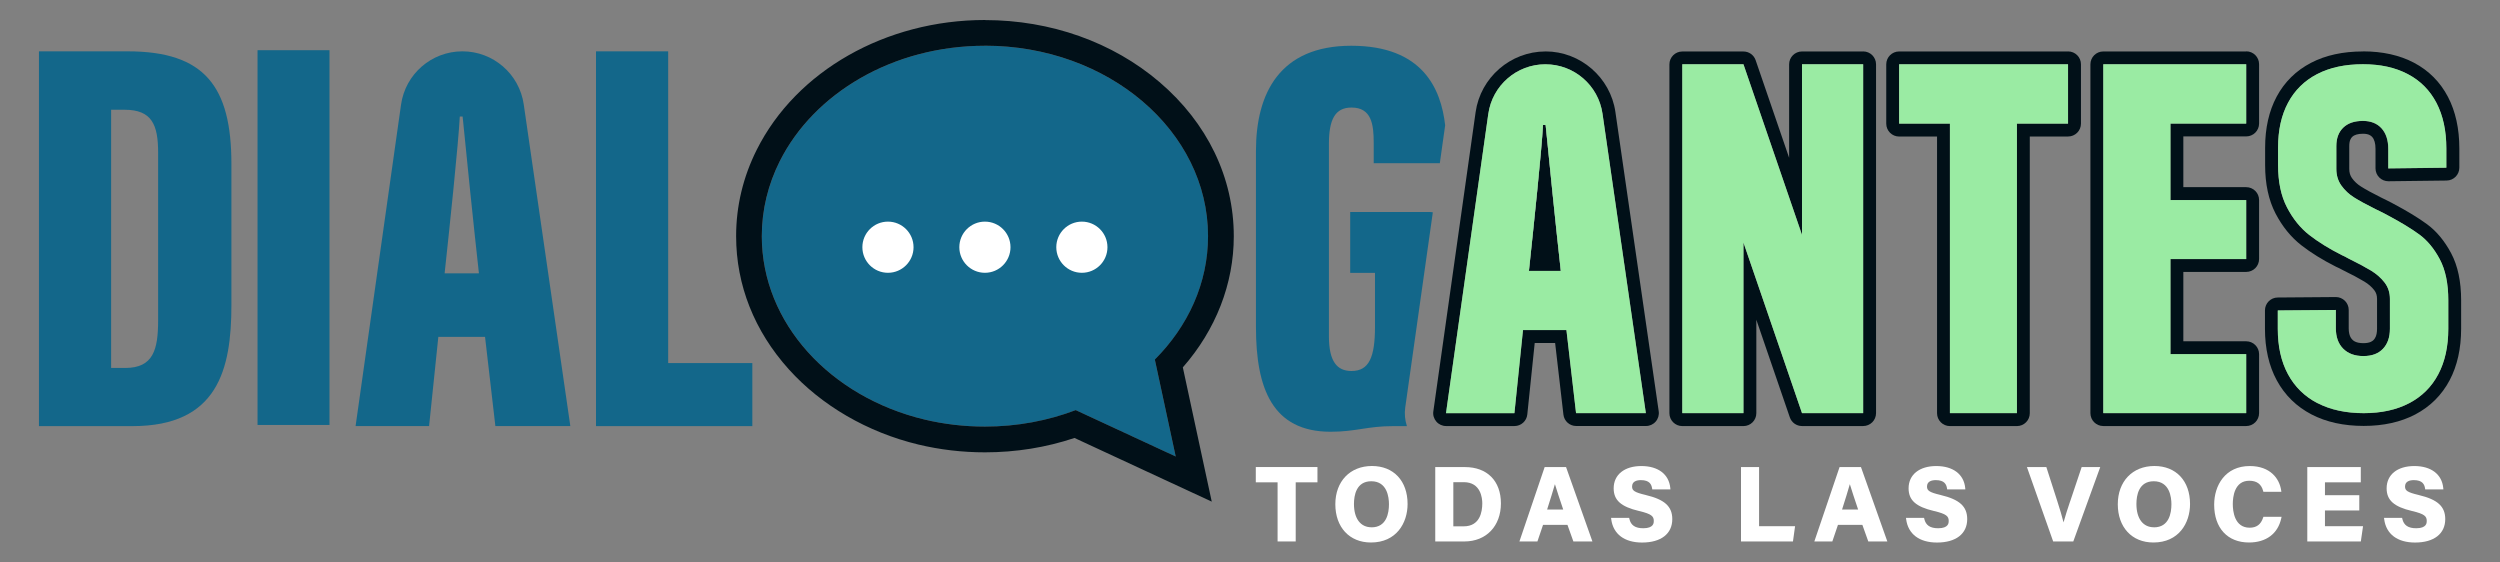 <svg xmlns="http://www.w3.org/2000/svg" id="Layer_1" data-name="Layer 1" viewBox="0 0 600 135"><rect x="0" y="0" width="600" height="135" fill="#808080" stroke="none"/><defs><style>      .cls-1 {        fill: #9aeba3;      }      .cls-1, .cls-2, .cls-3, .cls-4 {        stroke-width: 0px;      }      .cls-2 {        fill: #011018;      }      .cls-3 {        fill: #fff;      }      .cls-4 {        fill: #13678a;      }    </style></defs><g><polygon class="cls-3" points="301.39 115.76 306.62 115.76 306.62 129.95 310.97 129.95 310.97 115.76 316.19 115.76 316.19 112.09 301.39 112.09 301.39 115.76"></polygon><path class="cls-3" d="M329.27,111.84c-5.26,0-8.79,3.69-8.79,9.18s3.36,9.18,8.55,9.18c6.07,0,8.79-4.64,8.79-9.24,0-5.54-3.35-9.12-8.55-9.12ZM329.17,126.55c-2.65,0-4.22-2.09-4.22-5.6,0-2.04.54-5.45,4.16-5.45,3.83,0,4.24,3.86,4.24,5.52,0,2.07-.54,5.54-4.18,5.54Z"></path><path class="cls-3" d="M351.6,112.09h-7.14v17.86h6.99c5.24,0,8.77-3.68,8.77-9.14s-3.38-8.71-8.61-8.71ZM348.8,115.72h2.51c4.12,0,4.44,3.9,4.44,5.09,0,2.06-.58,5.51-4.46,5.51h-2.49v-10.6Z"></path><path class="cls-3" d="M370.72,112.09l-6.06,17.86h4.32l1.35-3.98h5.86l1.42,3.98h4.57l-6.33-17.86h-5.12ZM375.17,122.29h-3.86l.06-.2c.73-2.3,1.37-4.35,1.81-5.89.45,1.49,1.12,3.51,1.99,6.09Z"></path><path class="cls-3" d="M394.98,118.8c-2.78-.65-3.28-1.09-3.28-2.03,0-1.27,1.15-1.54,2.12-1.54,2.09,0,2.53,1.05,2.68,1.96l.04.26h4.36l-.03-.34c-.32-3.29-2.92-5.26-6.95-5.26s-6.64,2.05-6.64,5.35c0,2.85,1.76,4.42,6.09,5.44,3.05.71,3.54,1.29,3.54,2.4,0,.43,0,1.74-2.53,1.74-1.92,0-2.98-.71-3.33-2.25l-.05-.24h-4.35l.05.35c.47,3.54,3.16,5.57,7.4,5.57,4.54,0,7.25-2.1,7.25-5.62,0-3.04-1.84-4.71-6.35-5.78Z"></path><polygon class="cls-3" points="422.18 112.09 417.84 112.09 417.84 129.95 430.31 129.95 430.82 126.28 422.18 126.28 422.18 112.09"></polygon><path class="cls-3" d="M441.5,112.09l-6.06,17.86h4.32l1.35-3.98h5.86l1.42,3.98h4.57l-6.33-17.86h-5.12ZM445.95,122.29h-3.86l.06-.18c.73-2.31,1.38-4.36,1.81-5.91.45,1.49,1.12,3.51,1.99,6.09Z"></path><path class="cls-3" d="M465.76,118.8c-2.78-.65-3.28-1.09-3.28-2.03,0-1.27,1.15-1.54,2.12-1.54,2.09,0,2.53,1.05,2.68,1.96l.04.26h4.36l-.03-.34c-.32-3.29-2.92-5.26-6.95-5.26s-6.64,2.05-6.64,5.35c0,2.85,1.76,4.42,6.09,5.44,3.05.71,3.54,1.29,3.54,2.4,0,.43,0,1.74-2.53,1.74-1.92,0-2.98-.71-3.33-2.25l-.05-.24h-4.35l.05.35c.47,3.54,3.16,5.57,7.4,5.57,4.54,0,7.25-2.1,7.25-5.62,0-3.04-1.84-4.71-6.35-5.78Z"></path><path class="cls-3" d="M496.83,120.32c-.59,1.75-1.17,3.54-1.58,5.05-.36-1.43-.85-3.08-1.5-5.1l-2.63-8.18h-4.66l6.3,17.86h4.83l6.47-17.86h-4.46l-2.76,8.23Z"></path><path class="cls-3" d="M517.06,111.84c-5.26,0-8.79,3.69-8.79,9.18s3.36,9.18,8.55,9.18c6.07,0,8.79-4.64,8.79-9.24,0-5.54-3.35-9.12-8.55-9.12ZM516.96,126.55c-2.65,0-4.22-2.09-4.22-5.6,0-2.04.54-5.45,4.16-5.45,3.83,0,4.24,3.86,4.24,5.52,0,2.07-.54,5.54-4.18,5.54Z"></path><path class="cls-3" d="M543.15,124.23c-.53,1.63-1.58,2.42-3.23,2.42-3.66,0-4.05-3.97-4.05-5.68s.39-5.59,3.95-5.59c1.8,0,2.89.79,3.33,2.43l.06.23h4.32l-.05-.35c-.41-2.82-2.61-5.84-7.54-5.84-5.9,0-8.54,4.66-8.54,9.27,0,5.6,3.2,9.08,8.36,9.08,4.12,0,6.94-2.12,7.74-5.8l.08-.37h-4.36l-.07.21Z"></path><polygon class="cls-3" points="557.99 122.51 566.23 122.51 566.23 118.84 557.99 118.84 557.99 115.76 566.59 115.76 566.59 112.09 553.75 112.09 553.75 129.95 566.6 129.95 567.13 126.28 557.99 126.28 557.99 122.51"></polygon><path class="cls-3" d="M580.49,118.8c-2.78-.65-3.28-1.09-3.28-2.03,0-1.27,1.15-1.54,2.12-1.54,2.08,0,2.53,1.05,2.68,1.96l.04.26h4.36l-.03-.34c-.32-3.29-2.92-5.26-6.95-5.26s-6.64,2.05-6.64,5.35c0,2.85,1.76,4.42,6.09,5.44,3.05.71,3.54,1.29,3.54,2.4,0,.43,0,1.74-2.53,1.74-1.92,0-2.98-.71-3.33-2.25l-.05-.24h-4.35l.05.35c.47,3.54,3.16,5.57,7.4,5.57,4.54,0,7.25-2.1,7.25-5.62,0-3.04-1.84-4.71-6.35-5.78Z"></path></g><path class="cls-4" d="M9.35,12.32h21.27c18.53,0,24.92,8.45,24.92,27.07v33.81c0,15.5-3.28,29.07-23.75,29.07H9.35V12.32ZM37.95,36.6c0-6.64-1.49-10.26-8.04-10.26h-3.24v61.97h3.37c6.78,0,7.91-4.42,7.91-11.44v-40.28Z"></path><path class="cls-4" d="M79.08,12.05v89.94h-17.27V12.05h17.27Z"></path><path class="cls-4" d="M105.2,80.85l-2.22,21.41h-17.64l10.91-77.15c1.04-7.34,7.32-12.79,14.73-12.79h0c7.39,0,13.66,5.43,14.72,12.74l11.18,77.2h-17.99l-2.48-21.41h-11.21ZM114.94,65.6c-1.28-11.51-3.07-29.01-3.91-37.63h-.68c-.31,6.27-2.44,26.51-3.64,37.63h8.23Z"></path><path class="cls-4" d="M143.04,12.32h17.32v74.81h20.2v15.14h-37.52V12.32Z"></path><path class="cls-4" d="M347.04,99.15h.32v-2.27l-.32,2.27ZM324.3,10.98c-17.16,0-22.87,11.41-22.87,25.21v42.32c0,14.7,3.93,25.11,17.93,25.11,6.04,0,8.78-1.35,14.99-1.35h3.31c-.47-1.43-.62-2.97-.4-4.49l6.62-46.82c-.27-.06-.54-.08-.81-.08h-19.02v14.6h5.95v12.89c0,7.4-1.43,10.67-5.64,10.67-3.45,0-5.42-2.24-5.42-8.36v-46.11c0-5.86,1.46-8.76,5.42-8.76,4.8,0,5.33,4.04,5.33,8.4v4.95h15.87l1.28-9.09c-.99-8.72-5.35-19.09-22.54-19.09Z"></path><path class="cls-4" d="M277.16,86.3l5.01,23.27-23.99-11.13c-6.66,2.53-14.04,3.94-21.79,3.94-5.04,0-9.91-.59-14.54-1.7-22.51-5.41-39.01-23.06-39.01-44,0-6.38,1.54-12.47,4.31-17.99,8.18-16.29,27.15-27.71,49.24-27.71,29.58,0,53.55,20.46,53.55,45.7,0,11.3-4.81,21.64-12.77,29.62Z"></path><g><circle class="cls-3" cx="259.65" cy="59.33" r="6.14"></circle><circle class="cls-3" cx="236.38" cy="59.33" r="6.14"></circle><circle class="cls-3" cx="213.11" cy="59.33" r="6.14"></circle></g><g><path class="cls-3" d="M370.95,30h-.64c-.29,5.83-2.28,24.67-3.38,35.02h7.66c-1.19-10.71-2.86-27-3.64-35.02ZM370.95,30h-.64c-.29,5.83-2.28,24.67-3.38,35.02h7.66c-1.19-10.71-2.86-27-3.64-35.02ZM370.95,30h-.64c-.29,5.83-2.28,24.67-3.38,35.02h7.66c-1.19-10.71-2.86-27-3.64-35.02Z"></path><path class="cls-2" d="M370.91,15.43c6.88,0,12.72,5.05,13.7,11.86l10.4,71.86h-16.75l-2.31-19.93h-10.43l-2.06,19.93h-16.42l10.15-71.82c.97-6.83,6.81-11.91,13.71-11.91h0M366.93,65.03h7.66c-1.19-10.71-2.86-27.01-3.64-35.03h-.63c-.29,5.84-2.28,24.67-3.38,35.03M370.91,12.35c-8.38,0-15.59,6.26-16.76,14.56l-10.15,71.82c-.13.89.14,1.78.73,2.46s1.44,1.06,2.33,1.06h16.42c1.58,0,2.91-1.2,3.07-2.77l1.78-17.16h4.9l1.99,17.19c.18,1.56,1.5,2.73,3.07,2.73h16.75c.9,0,1.75-.39,2.33-1.07.59-.68.85-1.58.72-2.46l-10.4-71.86c-1.2-8.27-8.4-14.51-16.76-14.51h0Z"></path><path class="cls-1" d="M365.52,79.23l-2.06,19.93h-16.42l10.15-71.82c.97-6.83,6.81-11.91,13.71-11.91h0c6.88,0,12.72,5.05,13.7,11.86l10.4,71.86h-16.75l-2.31-19.93h-10.43ZM374.59,65.03c-1.19-10.71-2.86-27.01-3.64-35.03h-.63c-.29,5.84-2.28,24.67-3.38,35.03h7.66Z"></path></g><g><path class="cls-2" d="M496.33,15.43v14.24h-12.27v69.48h-16.08V29.67h-12.19v-14.24h40.54M496.33,12.35h-40.54c-1.7,0-3.09,1.38-3.09,3.09v14.24c0,1.7,1.38,3.09,3.09,3.09h9.1v66.4c0,1.7,1.38,3.09,3.09,3.09h16.08c1.7,0,3.09-1.38,3.09-3.09V32.76h9.19c1.7,0,3.09-1.38,3.09-3.09v-14.24c0-1.7-1.38-3.09-3.09-3.09h0Z"></path><path class="cls-1" d="M467.98,29.67h-12.19v-14.24h40.54v14.24h-12.27v69.48h-16.08V29.67Z"></path></g><g><path class="cls-2" d="M539.09,15.43v14.24h-18.18v18.35h18.18v14.16h-18.18v22.82h18.18v14.16h-34.3V15.43h34.3M539.09,12.35h-34.3c-1.7,0-3.09,1.38-3.09,3.09v83.72c0,1.7,1.38,3.09,3.09,3.09h34.3c1.7,0,3.09-1.38,3.09-3.09v-14.16c0-1.7-1.38-3.09-3.09-3.09h-15.09v-16.65h15.09c1.7,0,3.09-1.38,3.09-3.09v-14.16c0-1.7-1.38-3.09-3.09-3.09h-15.09v-12.18h15.09c1.7,0,3.09-1.38,3.09-3.09v-14.24c0-1.7-1.38-3.09-3.09-3.09h0Z"></path><path class="cls-1" d="M539.09,62.18h-18.18v22.82h18.18v14.16h-34.3V15.43h34.3v14.24h-18.18v18.35h18.18v14.16Z"></path></g><g><path class="cls-2" d="M447.16,15.43v83.72h-14.68l-14.05-40.94v40.94h-14.68V15.43h14.68l14.05,40.94V15.43h14.68M447.16,12.35h-14.68c-1.7,0-3.09,1.38-3.09,3.09v22.43l-8.04-23.43c-.43-1.25-1.6-2.08-2.92-2.08h-14.68c-1.7,0-3.09,1.38-3.09,3.09v83.72c0,1.7,1.38,3.09,3.09,3.09h14.68c1.7,0,3.09-1.38,3.09-3.09v-22.43l8.04,23.43c.43,1.25,1.6,2.08,2.92,2.08h14.68c1.7,0,3.09-1.38,3.09-3.09V15.43c0-1.7-1.38-3.09-3.09-3.09h0Z"></path><polygon class="cls-1" points="432.48 15.43 432.48 56.37 418.43 15.43 403.75 15.43 403.75 99.15 418.43 99.15 418.43 58.22 432.48 99.15 447.16 99.15 447.16 15.43 432.48 15.43"></polygon></g><g><path class="cls-2" d="M567.08,15.43c4.17,0,7.77.79,10.78,2.37,3.01,1.58,5.3,3.88,6.88,6.91,1.58,3.03,2.37,6.67,2.37,10.92v4.63l-13.94.17v-4.68c0-2.11-.54-3.75-1.61-4.94-1.07-1.18-2.57-1.78-4.48-1.78-2.03,0-3.6.54-4.71,1.61-1.11,1.07-1.66,2.55-1.66,4.43v5.47c0,1.54.4,2.88,1.21,4.01.81,1.13,1.82,2.08,3.05,2.85,1.22.77,2.92,1.7,5.11,2.79.41.19.84.39,1.27.62.43.23.87.45,1.33.68.08.04.14.08.2.11.06.04.12.08.2.11,3.12,1.66,5.64,3.19,7.56,4.6,1.92,1.41,3.55,3.4,4.91,5.95,1.35,2.56,2.03,5.83,2.03,9.82v6.83c0,4.25-.8,7.89-2.4,10.92-1.6,3.03-3.92,5.34-6.97,6.94s-6.7,2.4-10.94,2.4-7.97-.8-11.06-2.4c-3.08-1.6-5.44-3.91-7.08-6.94-1.64-3.03-2.45-6.67-2.45-10.92v-4.4l13.94-.11v4.4c0,2.07.58,3.7,1.75,4.88,1.17,1.18,2.78,1.78,4.85,1.78s3.6-.58,4.71-1.75c1.11-1.16,1.66-2.76,1.66-4.79v-7.17c0-1.5-.42-2.81-1.27-3.92-.85-1.11-1.94-2.07-3.27-2.88-1.34-.81-3.15-1.78-5.44-2.91-.15-.08-.29-.15-.42-.23-.13-.07-.27-.15-.42-.23l-.73-.34c-3.05-1.54-5.64-3.15-7.79-4.82-2.14-1.67-3.93-3.88-5.36-6.63-1.43-2.74-2.14-6.13-2.14-10.15v-4.23c0-4.18.8-7.76,2.4-10.75,1.6-2.99,3.92-5.28,6.97-6.86,3.05-1.58,6.71-2.37,11-2.37M567.08,12.35c-4.77,0-8.95.91-12.42,2.72-3.6,1.87-6.38,4.6-8.27,8.14-1.83,3.43-2.76,7.53-2.76,12.2v4.23c0,4.51.84,8.4,2.49,11.58,1.63,3.13,3.71,5.7,6.2,7.64,2.29,1.79,5.08,3.52,8.29,5.14.03.02.07.03.1.05l.68.31c.09.04.17.09.25.13.18.1.37.2.57.3,2.22,1.09,3.97,2.02,5.22,2.78,1,.6,1.81,1.31,2.42,2.11.43.57.64,1.22.64,2.05v7.17c0,1.81-.61,2.46-.81,2.67-.19.2-.75.79-2.48.79-1.81,0-2.44-.64-2.65-.86-.21-.22-.86-.88-.86-2.72v-4.4c0-.82-.33-1.61-.91-2.19-.58-.57-1.36-.9-2.17-.9h-.02l-13.94.11c-1.69.01-3.06,1.39-3.06,3.09v4.4c0,4.75.95,8.92,2.83,12.38,1.93,3.57,4.75,6.33,8.38,8.21,3.51,1.82,7.71,2.74,12.48,2.74s8.9-.93,12.38-2.75c3.59-1.89,6.37-4.65,8.26-8.23,1.83-3.46,2.75-7.62,2.75-12.36v-6.83c0-4.48-.8-8.27-2.39-11.26-1.57-2.96-3.52-5.31-5.81-6.99-2.03-1.49-4.7-3.12-7.94-4.84,0,0,0,0-.01,0-.15-.09-.29-.18-.45-.25-.44-.22-.86-.44-1.28-.65-.45-.23-.91-.46-1.36-.67-2.06-1.03-3.67-1.91-4.79-2.62-.89-.56-1.61-1.23-2.18-2.04-.43-.61-.64-1.31-.64-2.21v-5.47c0-1.35.41-1.91.72-2.21.51-.49,1.37-.74,2.57-.74,1.35,0,1.9.43,2.2.76.54.59.81,1.56.81,2.87v4.68c0,.82.33,1.62.92,2.2.58.57,1.36.89,2.17.89.01,0,.03,0,.04,0l13.94-.17c1.69-.02,3.05-1.4,3.05-3.09v-4.63c0-4.73-.92-8.89-2.72-12.34-1.87-3.58-4.62-6.35-8.18-8.22-3.44-1.81-7.55-2.72-12.21-2.72h0Z"></path><path class="cls-1" d="M556.19,96.76c-3.08-1.6-5.44-3.91-7.08-6.94-1.64-3.03-2.45-6.67-2.45-10.92v-4.4l13.94-.11v4.4c0,2.07.58,3.7,1.75,4.88,1.17,1.18,2.78,1.78,4.85,1.78s3.6-.58,4.71-1.75c1.11-1.17,1.66-2.76,1.66-4.8v-7.17c0-1.5-.42-2.81-1.27-3.92-.85-1.11-1.94-2.07-3.27-2.88-1.34-.81-3.15-1.78-5.44-2.91-.15-.08-.29-.15-.42-.23-.13-.07-.27-.15-.42-.23l-.73-.34c-3.05-1.54-5.64-3.15-7.79-4.82-2.14-1.67-3.93-3.88-5.36-6.63-1.43-2.74-2.14-6.13-2.14-10.15v-4.23c0-4.18.8-7.76,2.4-10.75,1.6-2.99,3.92-5.28,6.97-6.86,3.05-1.58,6.71-2.37,11-2.37s7.77.79,10.78,2.37c3.01,1.58,5.3,3.88,6.88,6.91,1.58,3.03,2.37,6.67,2.37,10.92v4.63l-13.94.17v-4.68c0-2.11-.54-3.75-1.61-4.94-1.07-1.18-2.57-1.78-4.48-1.78-2.03,0-3.6.54-4.71,1.61-1.11,1.07-1.66,2.55-1.66,4.43v5.47c0,1.54.4,2.88,1.21,4.01.81,1.13,1.82,2.08,3.05,2.85,1.22.77,2.92,1.7,5.11,2.79.41.19.84.39,1.27.62.43.23.87.45,1.33.68.08.04.14.08.2.11.06.04.12.08.2.11,3.12,1.66,5.64,3.19,7.56,4.6,1.92,1.41,3.55,3.39,4.91,5.95,1.35,2.56,2.03,5.83,2.03,9.82v6.83c0,4.25-.8,7.89-2.4,10.92-1.6,3.03-3.92,5.34-6.97,6.94-3.05,1.6-6.7,2.4-10.94,2.4s-7.97-.8-11.06-2.4Z"></path></g><path class="cls-2" d="M236.38,10.97c29.58,0,53.55,20.46,53.55,45.7,0,11.3-4.81,21.64-12.77,29.62l5.01,23.27-24-11.13c-6.66,2.53-14.03,3.95-21.79,3.95-5.04,0-9.91-.59-14.54-1.7-22.51-5.41-39.01-23.06-39.01-44,0-6.38,1.54-12.47,4.31-17.99,8.18-16.3,27.15-27.71,49.24-27.71h0ZM236.38,4.8c-23.77,0-45.26,12.21-54.75,31.12-3.29,6.56-4.96,13.54-4.96,20.76,0,11.72,4.37,22.77,12.65,31.96,7.84,8.7,18.88,15.11,31.09,18.05,5.18,1.24,10.55,1.87,15.98,1.87,7.43,0,14.64-1.16,21.49-3.45l21.7,10.07,11.24,5.21-2.61-12.11-4.33-20.11c7.91-9.01,12.23-20.06,12.23-31.48,0-14.04-6.34-27.19-17.85-37.01-11.23-9.58-26.1-14.86-41.87-14.86h0Z"></path></svg>
